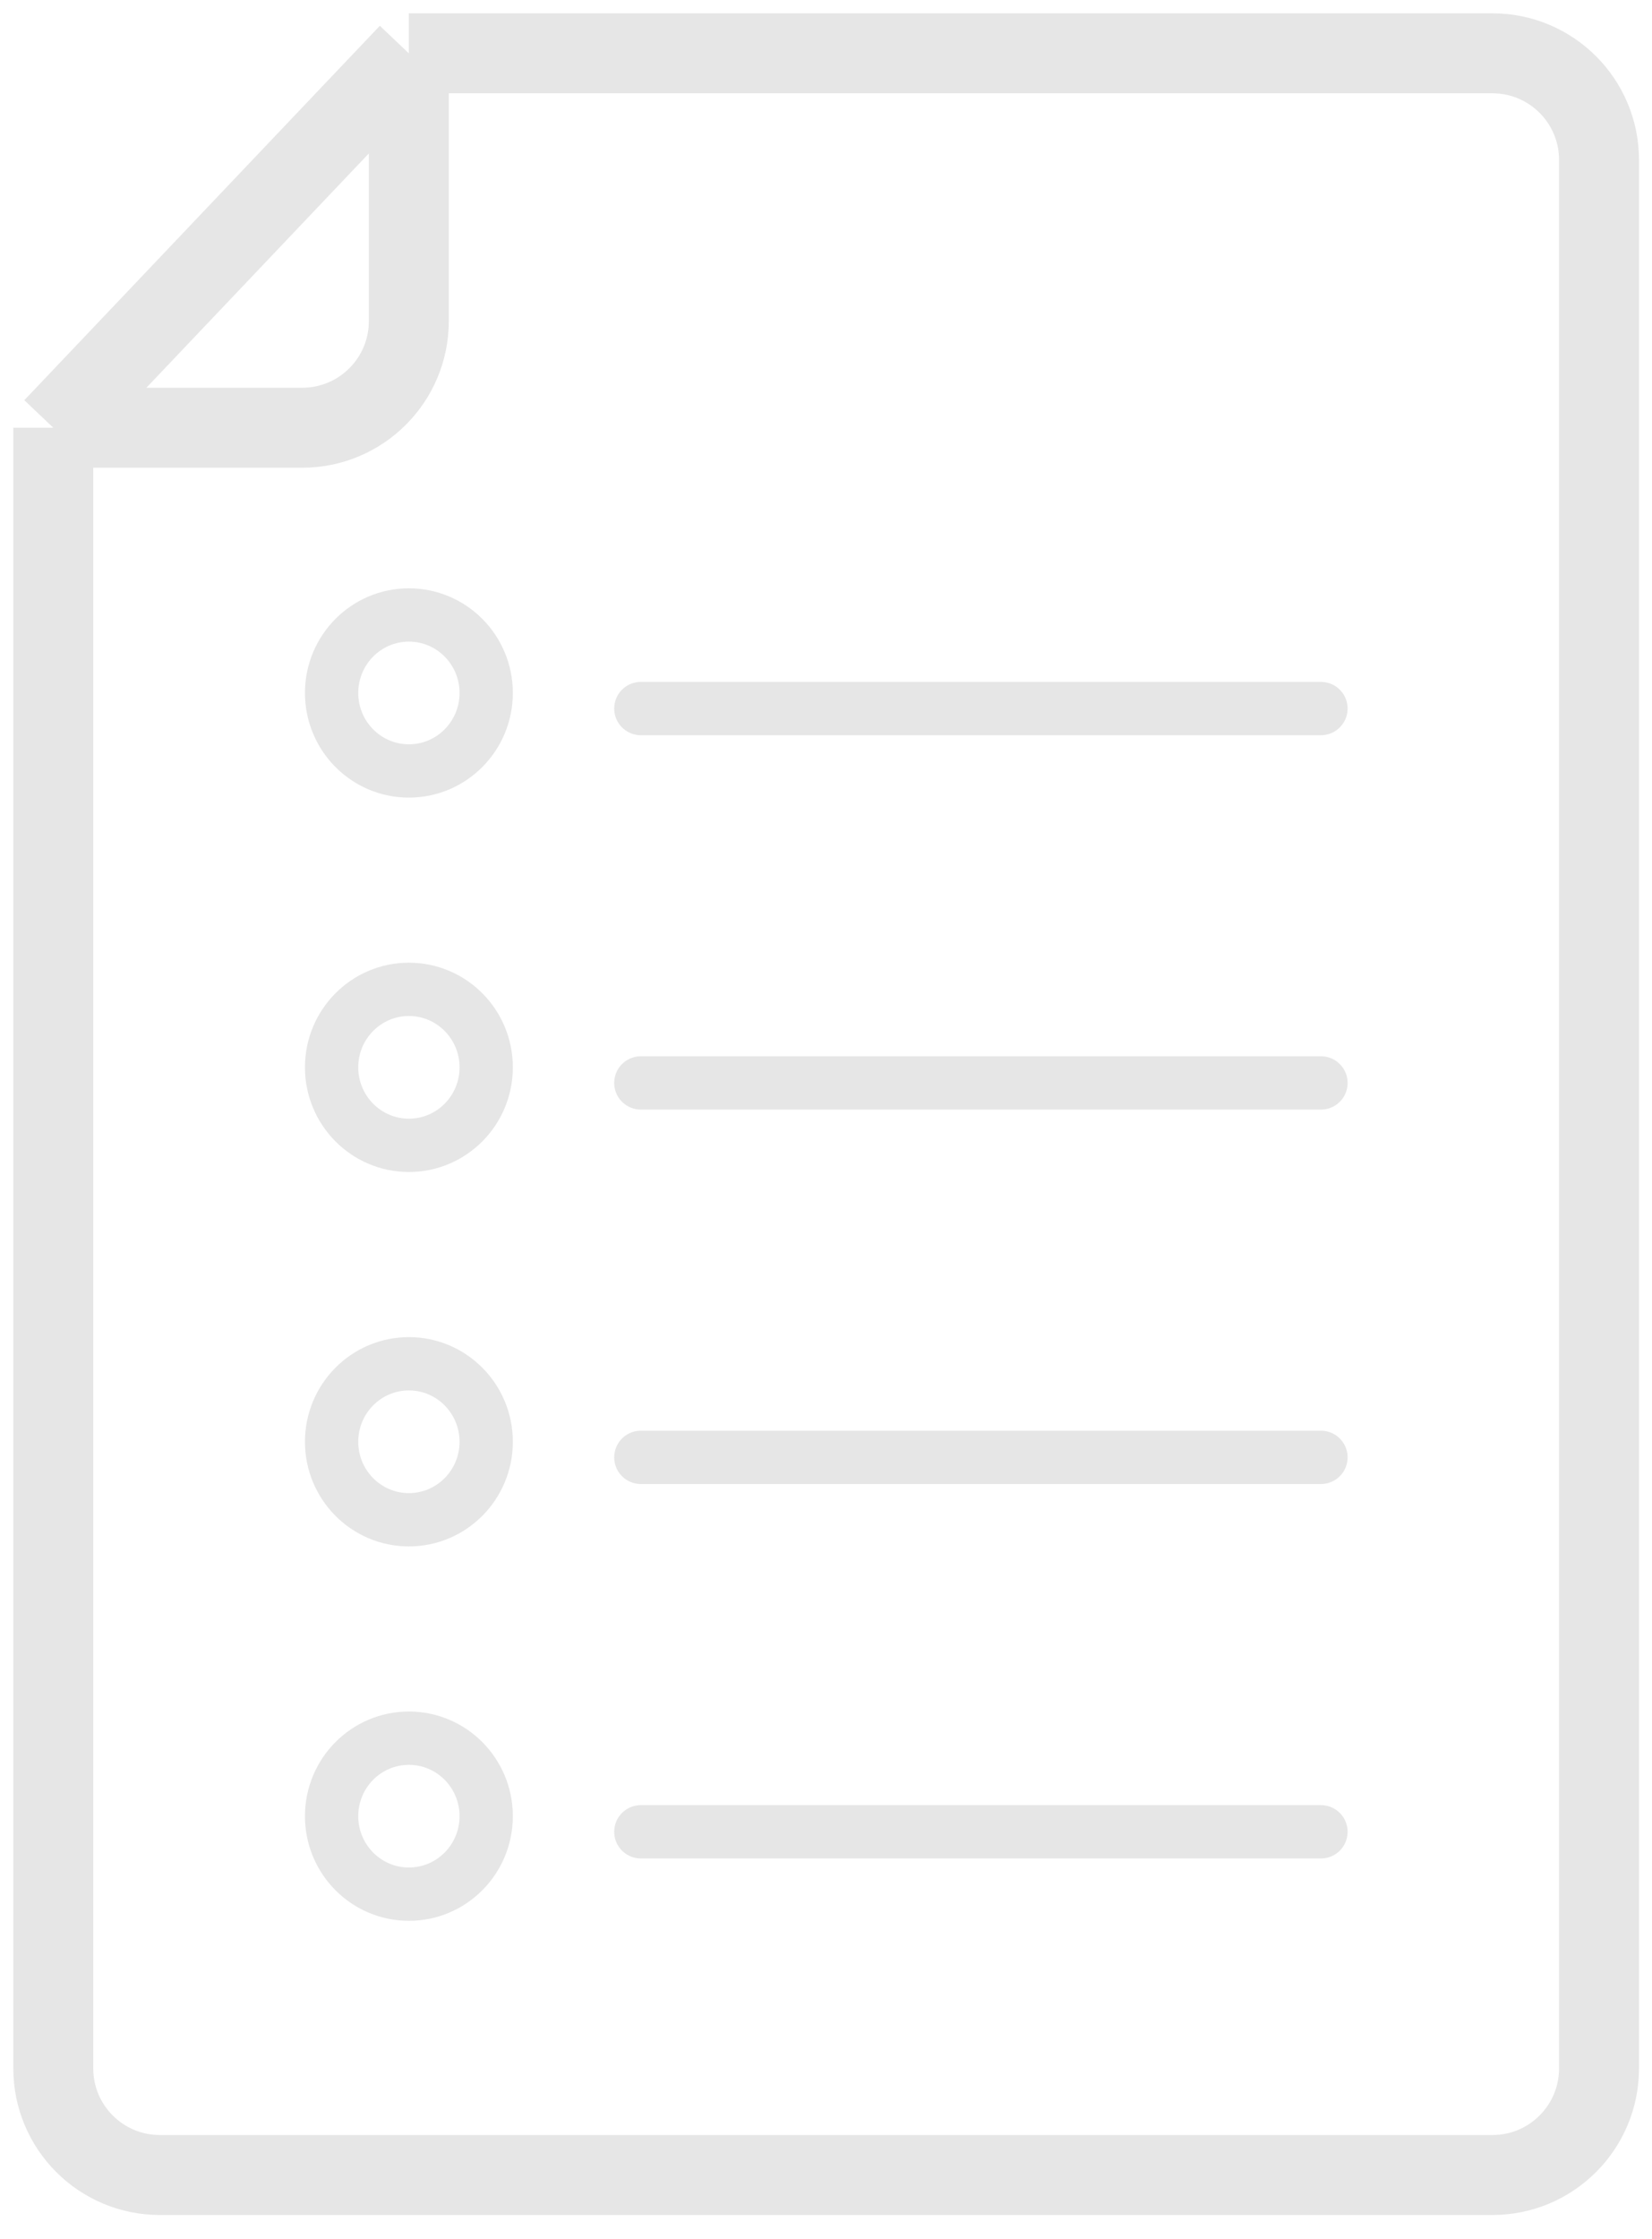<?xml version="1.0" encoding="UTF-8"?> <svg xmlns="http://www.w3.org/2000/svg" width="62" height="84" viewBox="0 0 62 84" fill="none"><path d="M15.343 2H56.012C58.221 2 60.012 3.791 60.012 6V77.597C60.012 79.807 58.221 81.597 56.012 81.597H6C3.791 81.597 2 79.807 2 77.597V16.047M15.343 2L2 16.047M15.343 2V12.047C15.343 14.256 13.552 16.047 11.343 16.047H2" stroke="#E6E6E6" stroke-width="3" stroke-linejoin="round"></path><ellipse cx="15.346" cy="25.997" rx="2.901" ry="2.926" stroke="#E6E6E6" stroke-width="2"></ellipse><path d="M24.051 26.582H49.576" stroke="#E6E6E6" stroke-width="2" stroke-linecap="round"></path><ellipse cx="15.346" cy="40.042" rx="2.901" ry="2.926" stroke="#E6E6E6" stroke-width="2"></ellipse><path d="M24.051 40.627H49.576" stroke="#E6E6E6" stroke-width="2" stroke-linecap="round"></path><ellipse cx="15.346" cy="54.089" rx="2.901" ry="2.926" stroke="#E6E6E6" stroke-width="2"></ellipse><path d="M24.051 54.674H49.576" stroke="#E6E6E6" stroke-width="2" stroke-linecap="round"></path><ellipse cx="15.346" cy="68.135" rx="2.901" ry="2.926" stroke="#E6E6E6" stroke-width="2"></ellipse><path d="M24.051 68.721H49.576" stroke="#E6E6E6" stroke-width="2" stroke-linecap="round"></path></svg> 